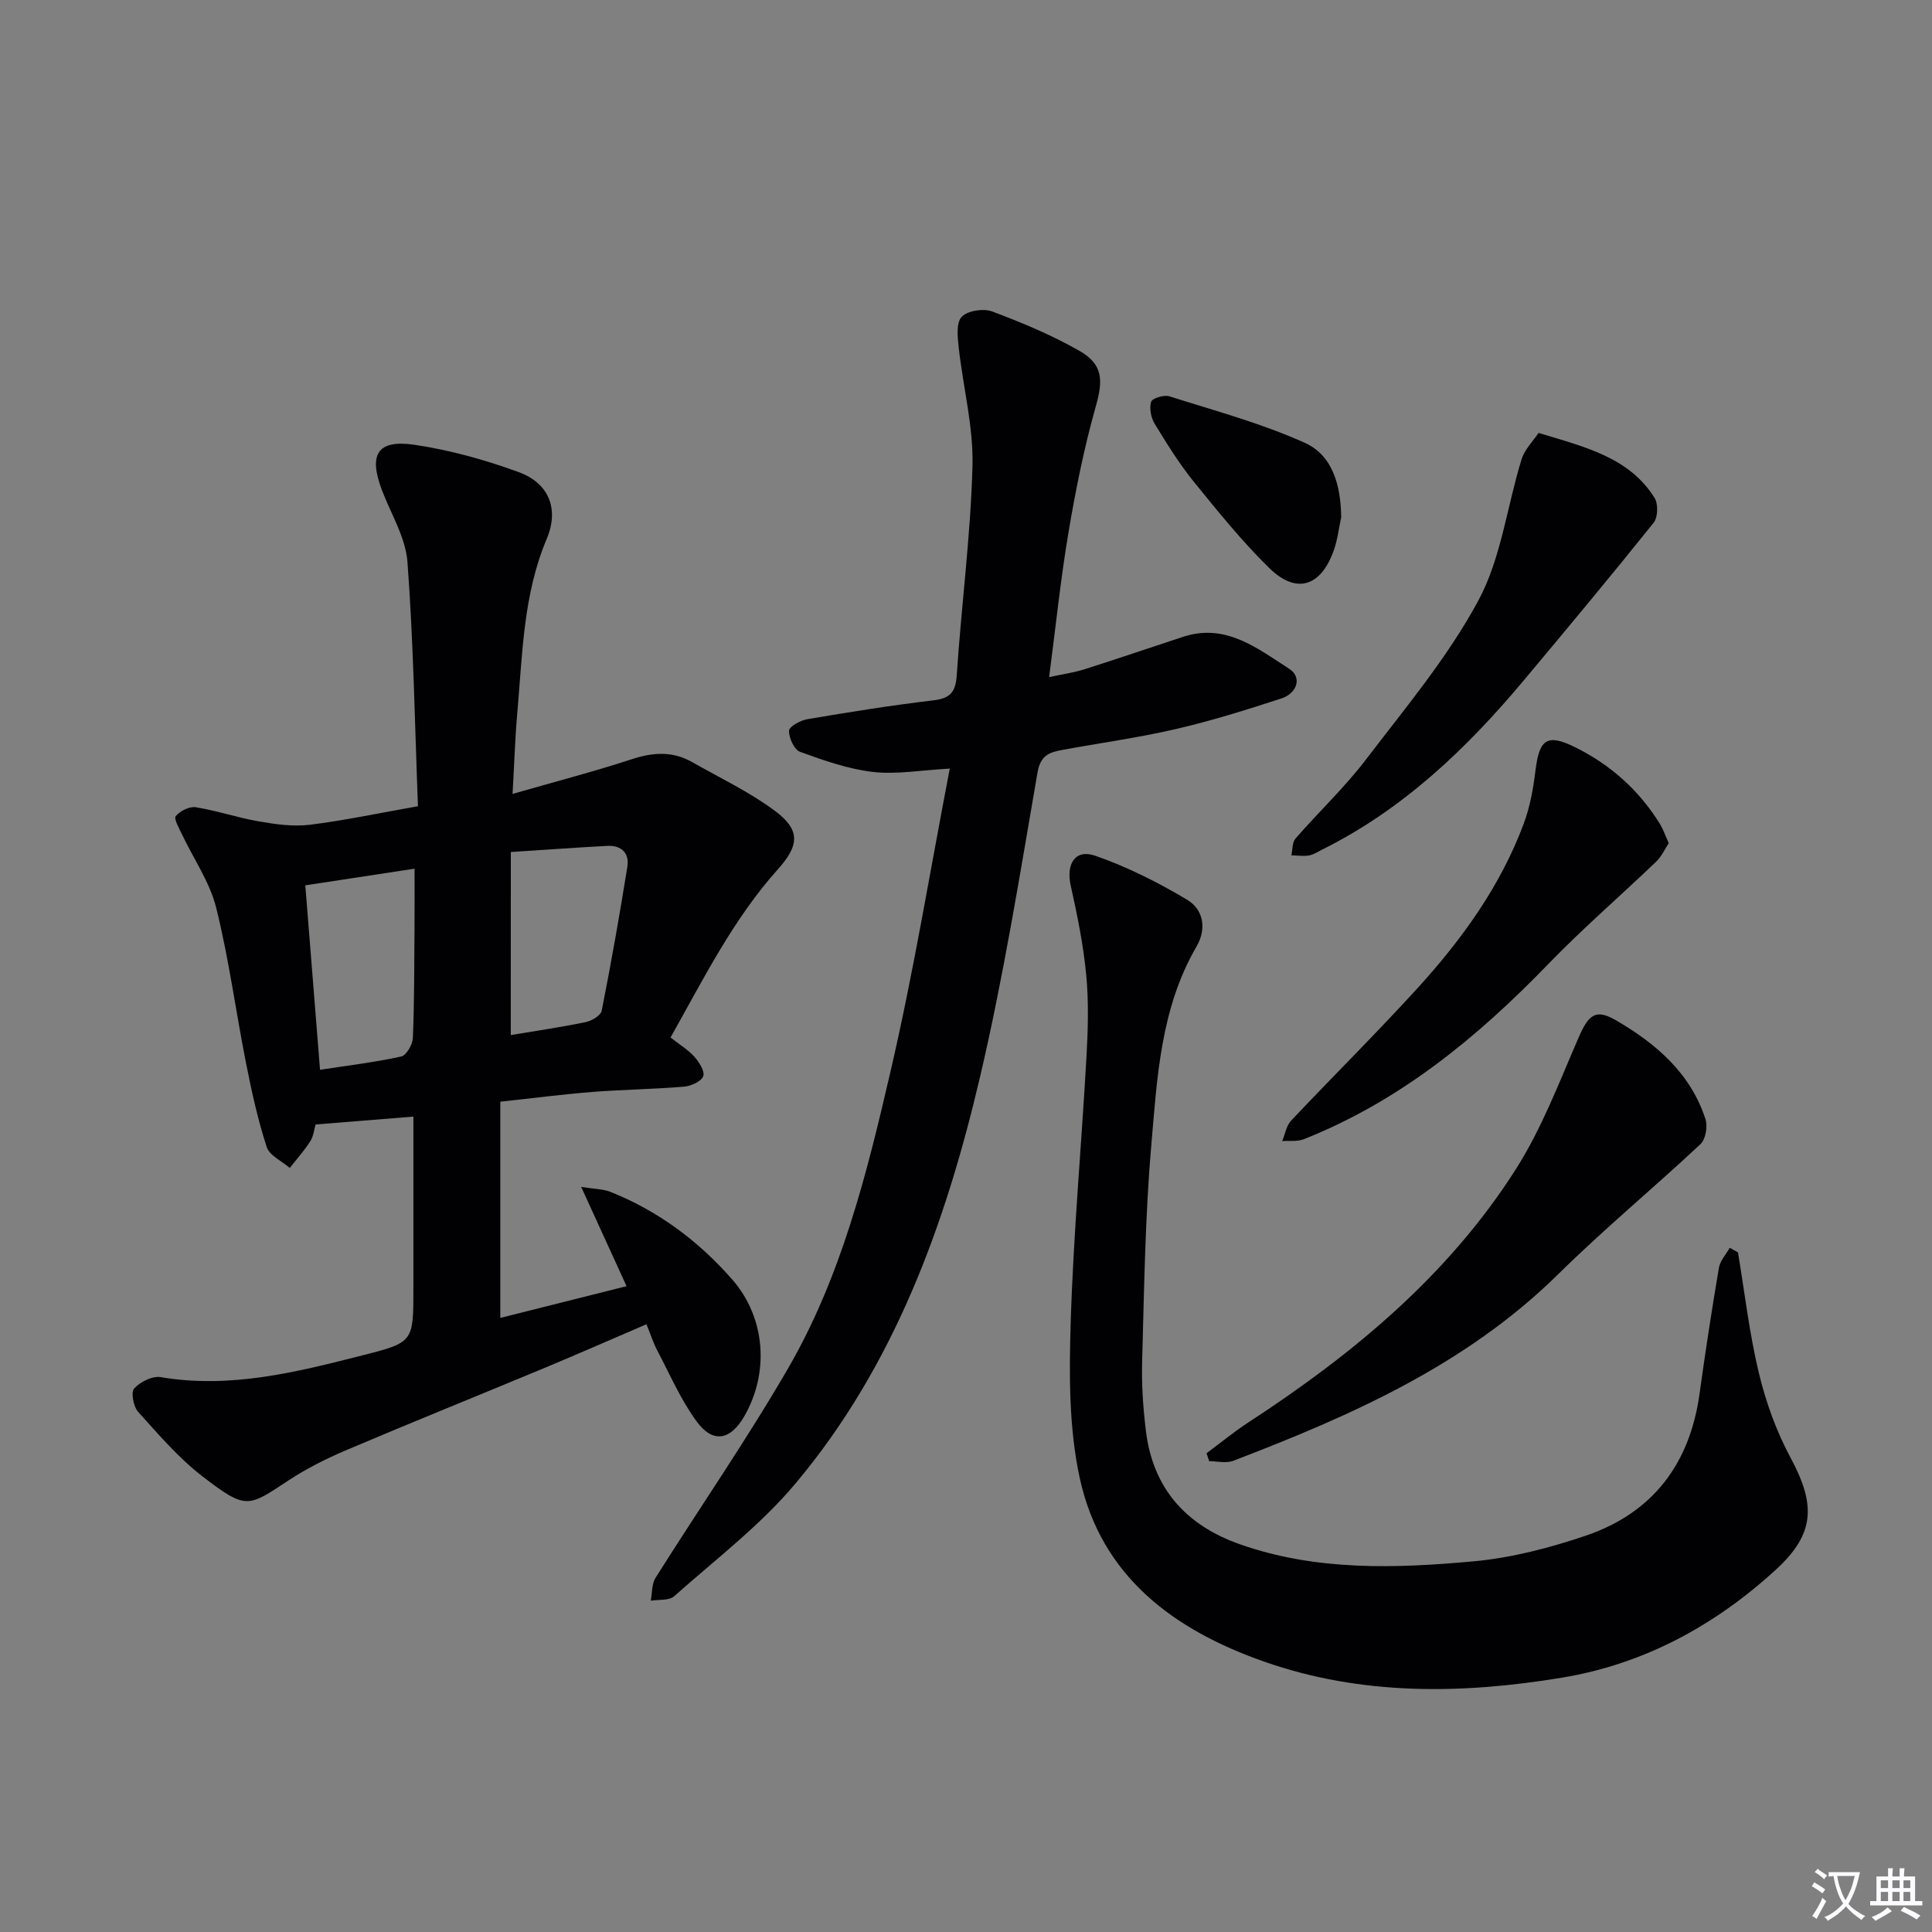 <svg enable-background="new 0 0 400 400" viewBox="0 0 400 400" xmlns="http://www.w3.org/2000/svg"><rect x="0" y="0" width="400" height="400" fill="#808080" stroke="none"/><path d="m377.9 391.2c-.2.3-.4.5-.6.8-.7-.6-1.4-1-2.2-1.5.2-.3.4-.5.5-.8.6.4 1.4.8 2.3 1.5zm-1.8 6.1c-.2-.2-.5-.4-.9-.6.4-.6.8-1.2 1.2-1.9s.7-1.3.9-1.9c.3.3.5.5.8.7-.7 1.3-1.4 2.6-2 3.7zm2.2-9c-.3.3-.5.5-.6.8-.6-.6-1.3-1.1-2-1.5.3-.3.5-.5.6-.7.6.5 1.3.9 2 1.4zm.3.2v-.9h2 4.5c-.3 1.3-.6 2.5-1 3.6s-.9 2.1-1.4 3c.4.5 1 1 1.6 1.4s1.2.8 1.9 1.1c-.3.2-.5.4-.8.8-.4-.3-1-.7-1.6-1.2s-1.2-1.1-1.6-1.6c-.5.6-1.1 1.1-1.7 1.6s-1.4.9-2.1 1.4c-.1-.3-.3-.5-.7-.8.6-.2 1.2-.5 1.9-1s1.4-1.1 2-1.8c-.5-.8-.9-1.6-1.2-2.5s-.6-2-.8-3.2c-.4.1-.7.1-1 .1zm2.5 2.7c.3 1 .7 1.7 1 2.2.3-.5.6-1.1 1-2s.6-1.9.9-3h-3.2-.4c.1.9.3 1.8.7 2.8z" fill="#fbfafc"/><path d="m396.5 388.5v1.5 3.6h1.5v.9c-.4 0-1 0-1.7 0h-7.9c-.5 0-.9 0-1.2 0v-.9h1.3v-3.5c0-.7 0-1.2 0-1.6h2.4c0-.8 0-1.4 0-1.7h1c0 .3-.1.8-.1 1.7h1.5c0-.8 0-1.4 0-1.7h1c0 .3-.1.9-.1 1.7zm-8.2 9.2c-.2-.3-.5-.5-.8-.8.8-.3 1.4-.6 1.9-.9s1-.7 1.4-1.1c.3.3.6.5.9.8-1.6 1-2.8 1.6-3.4 2zm2.6-6.8v-1.6h-1.5v1.6zm0 2.7v-1.9h-1.5v1.9zm2.4-2.7v-1.6h-1.5v1.6zm0 2.7v-1.9h-1.5v1.9zm.2 2 .7-.8c.4.2.9.5 1.6.8s1.3.7 1.8 1c-.3.3-.5.5-.8.8-.4-.3-1.5-1-3.3-1.8zm2-4.7v-1.6h-1.4v1.6zm0 2.7v-1.9h-1.4v1.9z" fill="#fbfafc"/><g fill="#010103"><path d="m106.12 164.37c8.91-2.56 16.91-4.64 24.74-7.2 4.39-1.44 8.44-1.67 12.47.63 5.75 3.28 11.82 6.14 17.1 10.07 5.29 3.94 5.09 7.11.68 12.04-9.31 10.38-15.43 22.72-22.28 34.89 1.93 1.52 3.67 2.56 4.95 4 .98 1.11 2.21 3.06 1.81 4.03-.44 1.1-2.52 2.03-3.97 2.15-6.29.53-12.62.6-18.91 1.09-6.08.48-12.14 1.27-19.13 2.02v44.77c8.15-2.05 16.87-4.24 26.14-6.57-3.03-6.64-5.93-12.97-9.39-20.55 2.84.45 4.55.43 6.02 1.01 9.92 3.95 18.29 10.2 25.27 18.18 6.92 7.92 7.7 19.34 2.41 28.4-2.83 4.85-6.41 5.55-9.76 1.01-3.31-4.48-5.56-9.75-8.18-14.72-.84-1.59-1.38-3.33-2.25-5.45-7.14 3.07-13.92 6.05-20.75 8.9-13.79 5.75-27.66 11.33-41.41 17.17-4.12 1.75-8.18 3.79-11.91 6.24-8.39 5.51-8.71 6.24-17.85-.81-4.94-3.81-9.11-8.69-13.32-13.36-.98-1.09-1.53-4.06-.82-4.84 1.24-1.37 3.77-2.64 5.49-2.35 14.38 2.44 28.05-1.02 41.74-4.5 10.6-2.69 10.58-2.77 10.58-13.84 0-10 0-20 0-29.99 0-1.79 0-3.57 0-5.61-7.04.57-13.47 1.09-20.25 1.63-.31 1.04-.43 2.44-1.1 3.48-1.25 1.95-2.81 3.69-4.25 5.52-1.65-1.43-4.19-2.56-4.77-4.33-1.83-5.64-3.12-11.48-4.27-17.31-2.13-10.73-3.55-21.63-6.19-32.23-1.32-5.31-4.68-10.11-7.07-15.17-.6-1.26-1.75-3.27-1.3-3.81.89-1.07 2.84-2.04 4.15-1.83 4.39.71 8.65 2.17 13.04 2.93 3.46.6 7.1 1.12 10.55.7 7.21-.89 14.35-2.42 22.4-3.84-.65-17.04-.92-33.84-2.17-50.57-.38-5.07-3.43-9.96-5.3-14.91-2.79-7.38-.93-10.48 6.76-9.35 7.32 1.08 14.6 3.11 21.56 5.65 6.28 2.29 8.42 7.65 5.82 13.81-4.91 11.63-5.02 23.96-6.11 36.17-.45 5.08-.6 10.21-.97 16.65zm-.37 49.93c5.07-.85 10.31-1.61 15.5-2.68 1.26-.26 3.13-1.37 3.33-2.37 1.96-9.9 3.71-19.84 5.31-29.8.45-2.81-1.23-4.47-4.13-4.32-6.44.34-12.87.81-20 1.27-.01 12.87-.01 25.28-.01 37.9zm-39.49 7.19c6.05-.93 11.48-1.58 16.8-2.75 1.07-.24 2.36-2.47 2.42-3.84.31-7.47.28-14.96.34-22.44.03-4.07.01-8.13.01-12.61-8 1.22-15.28 2.33-22.62 3.45 1.03 12.9 2 25.1 3.05 38.19z"/><path d="m359.83 259.29c1.39 8.33 2.35 16.77 4.32 24.96 1.45 6.04 3.62 12.08 6.56 17.54 5.2 9.68 5.15 15.69-3.02 23.18-12.61 11.56-27.31 19.57-44.34 22.38-20.73 3.42-41.44 3.74-61.6-3.32-18.69-6.55-33.72-17.6-38.18-37.92-2.27-10.37-2.22-21.43-1.9-32.14.56-18.44 2.24-36.84 3.28-55.27.31-5.61.47-11.29-.06-16.86-.59-6.21-1.85-12.39-3.21-18.49-.99-4.46.9-7.62 5.07-6.18 6.61 2.29 13 5.51 19.03 9.11 3.36 2.01 4.11 5.98 1.94 9.7-7.47 12.83-8.16 27.28-9.38 41.44-1.27 14.73-1.45 29.56-1.87 44.36-.14 4.8.19 9.65.77 14.42 1.44 11.96 8.31 19.61 19.51 23.54 15.8 5.54 32.15 5 48.4 3.51 7.82-.72 15.68-2.77 23.15-5.3 13.86-4.7 21.56-14.86 23.57-29.38 1.21-8.71 2.54-17.41 4.01-26.08.25-1.47 1.47-2.77 2.24-4.15.57.31 1.14.63 1.71.95z"/><path d="m196.64 159.13c-6.09.33-11.09 1.25-15.92.69-5.13-.6-10.17-2.38-15.07-4.16-1.21-.44-2.33-2.88-2.29-4.37.02-.86 2.36-2.15 3.8-2.39 8.67-1.47 17.36-2.87 26.08-3.9 3.54-.42 4.61-1.71 4.85-5.27.95-14.42 2.87-28.8 3.25-43.23.22-8.15-1.95-16.35-2.85-24.56-.24-2.14-.55-5.13.62-6.35 1.23-1.28 4.51-1.78 6.32-1.1 6.17 2.31 12.33 4.88 18.04 8.14 4.99 2.84 4.9 6.2 3.4 11.51-2.42 8.57-4.18 17.36-5.66 26.14-1.62 9.63-2.62 19.37-4 29.91 2.81-.61 5.17-.94 7.4-1.65 6.81-2.16 13.57-4.48 20.36-6.7 8.81-2.89 15.38 2.41 21.93 6.62 2.79 1.79 1.59 5.11-1.58 6.14-7.22 2.36-14.51 4.64-21.91 6.35-7.75 1.8-15.66 2.87-23.5 4.32-2.63.49-4.49 1.07-5.11 4.7-3.64 21.08-7.03 42.25-11.91 63.06-7.14 30.45-17.74 59.73-38.18 84.1-7.3 8.7-16.59 15.75-25.14 23.36-1.05.94-3.2.64-4.84.92.31-1.6.19-3.47 1-4.75 9.11-14.48 18.87-28.57 27.43-43.35 11.03-19.03 16.32-40.33 21.22-61.51 4.76-20.47 8.14-41.27 12.26-62.67z"/><path d="m249.8 300.88c2.88-2.13 5.65-4.43 8.65-6.38 21.66-14.12 41.38-30.41 55.39-52.43 5.36-8.42 8.97-18 12.98-27.23 2.04-4.67 3.47-6.07 7.66-3.65 8.32 4.82 15.54 10.97 18.63 20.55.48 1.49.02 4.14-1.04 5.14-9.69 9.07-19.95 17.55-29.4 26.87-19.11 18.85-42.9 29.33-67.36 38.7-1.45.56-3.3.07-4.96.07-.18-.53-.37-1.09-.55-1.64z"/><path d="m345.5 174.56c-.83 1.25-1.49 2.77-2.6 3.83-7.41 7.1-15.21 13.82-22.33 21.19-14.7 15.2-30.75 28.4-50.63 36.28-1.33.53-2.98.28-4.47.39.59-1.42.84-3.17 1.83-4.22 8.65-9.18 17.63-18.06 26.12-27.37 9.22-10.12 17.22-21.16 22.05-34.12 1.31-3.51 1.98-7.32 2.44-11.06.8-6.52 2.44-7.62 8.23-4.76 7.32 3.62 13.19 8.88 17.5 15.82.68 1.11 1.11 2.37 1.86 4.02z"/><path d="m318.54 89.63c9.94 3 18.81 5.15 24.02 13.45.78 1.24.7 4.03-.18 5.13-8.83 11.02-17.87 21.87-26.93 32.69-11.84 14.14-25.02 26.71-41.75 35.02-.89.44-1.77 1.05-2.72 1.2-1.17.19-2.41-.01-3.62-.04.27-1.17.16-2.67.86-3.47 4.81-5.52 10.19-10.59 14.61-16.39 8.15-10.68 16.93-21.15 23.25-32.89 4.74-8.8 5.92-19.48 8.95-29.25.64-2.05 2.4-3.77 3.51-5.45z"/><path d="m277.68 107.1c-.49 2.26-.75 4.59-1.5 6.75-2.66 7.61-7.77 9.27-13.4 3.75-5.65-5.54-10.67-11.76-15.66-17.92-3.01-3.72-5.56-7.85-8.06-11.95-.76-1.26-1.14-3.21-.73-4.54.23-.74 2.67-1.49 3.76-1.14 9.43 2.99 19.07 5.58 28.05 9.63 5.86 2.63 7.46 8.98 7.54 15.42z"/></g></svg>